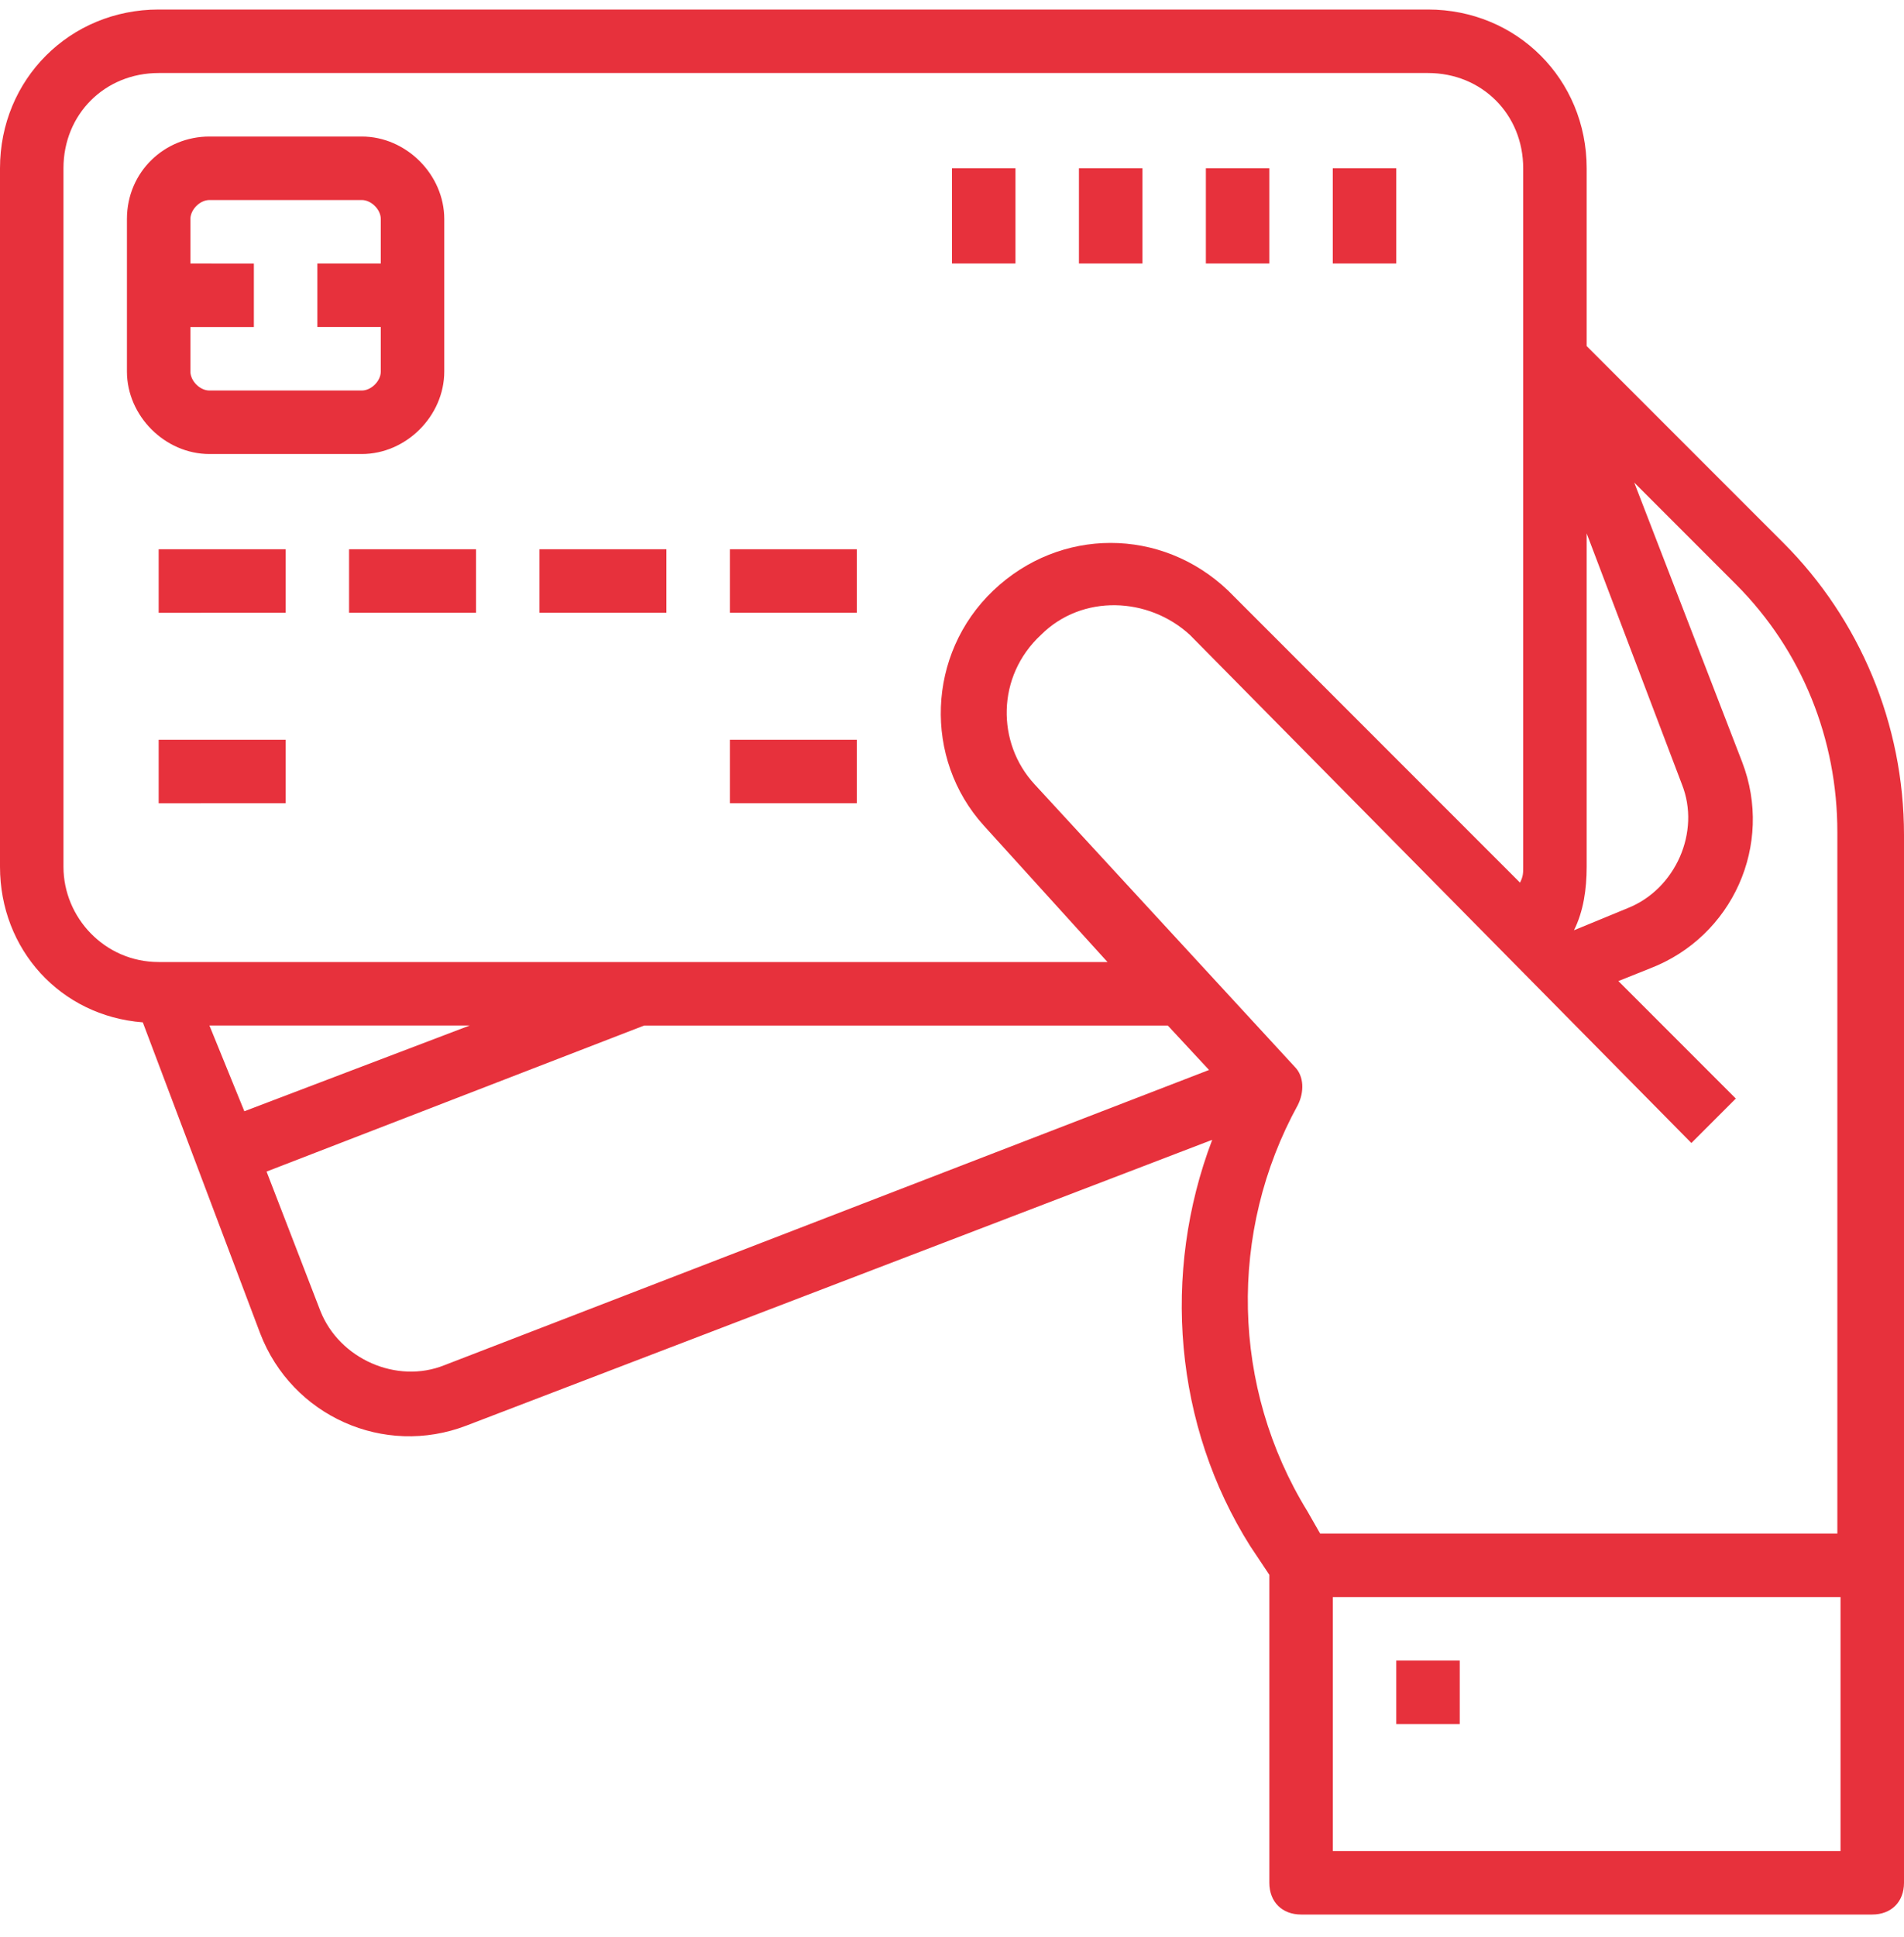 <svg id="Layer_1" xmlns="http://www.w3.org/2000/svg" viewBox="0 0 60 61">
  <style>
    .st0{fill:#e7313c}
  </style>
  <path class="st0" d="M50 10.9V5.3c0-2.8-2.2-5-5-5H5c-2.8 0-5 2.2-5 5v22c0 2.6 1.9 4.7 4.5 4.9L8.2 42c1 2.6 3.9 3.9 6.5 2.9l23.5-9c-1.6 4.2-1.2 9 1.2 12.8l.6.9v9.7c0 .6.4 1 1 1h18c.6 0 1-.4 1-1v-33c0-3.5-1.4-6.8-3.8-9.2L50 10.9zm0 5.9l3 7.9c.6 1.5-.2 3.3-1.7 3.9l-1.7.7c.3-.6.4-1.3.4-2V16.8zM2 27.3v-22c0-1.7 1.3-3 3-3h40c1.7 0 3 1.3 3 3v22c0 .2 0 .3-.1.5l-9.2-9.2c-2.1-2-5.3-2-7.4 0-2.1 2-2.2 5.3-.3 7.4l3.9 4.3H5c-1.7 0-3-1.4-3-3zm12.8 5L7.7 35l-1.1-2.7h8.2zM14 43c-1.5.6-3.3-.2-3.9-1.7l-1.7-4.4 11.9-4.6h16.5l1.3 1.4L14 43zm44 15.3H42v-8h16v8zm0-10H41.6l-.4-.7c-2.4-3.9-2.5-8.8-.3-12.8.2-.4.2-.9-.1-1.2l-8.2-8.9c-1.2-1.3-1.2-3.4.2-4.7 1.3-1.3 3.4-1.2 4.7 0l15.8 16 1.4-1.4-3.7-3.7 1-.4c2.6-1 3.9-3.9 2.9-6.5l-3.4-8.8 3.2 3.2c2.1 2.1 3.2 4.9 3.2 7.8v22.1z"/>
  <path class="st0" d="M11.4 14.3c1.4 0 2.6-1.2 2.6-2.6V6.9c0-1.4-1.2-2.6-2.6-2.6H6.6C5.2 4.3 4 5.4 4 6.9v4.8c0 1.4 1.2 2.6 2.6 2.6h4.8zM6 11.7v-1.4h2v-2H6V6.9c0-.3.3-.6.6-.6h4.8c.3 0 .6.3.6.6v1.4h-2v2h2v1.4c0 .3-.3.6-.6.6H6.6c-.3 0-.6-.3-.6-.6zM5 17.3h4v2H5v-2zM5 23.3h4v2H5v-2zM23 23.3h4v2h-4v-2zM11 17.3h4v2h-4v-2zM17 17.3h4v2h-4v-2zM23 17.3h4v2h-4v-2zM42 5.3h2v3h-2v-3zM38 5.3h2v3h-2v-3zM34 5.3h2v3h-2v-3zM30 5.3h2v3h-2v-3zM44 52.3h2v2h-2v-2z"/>
</svg>

